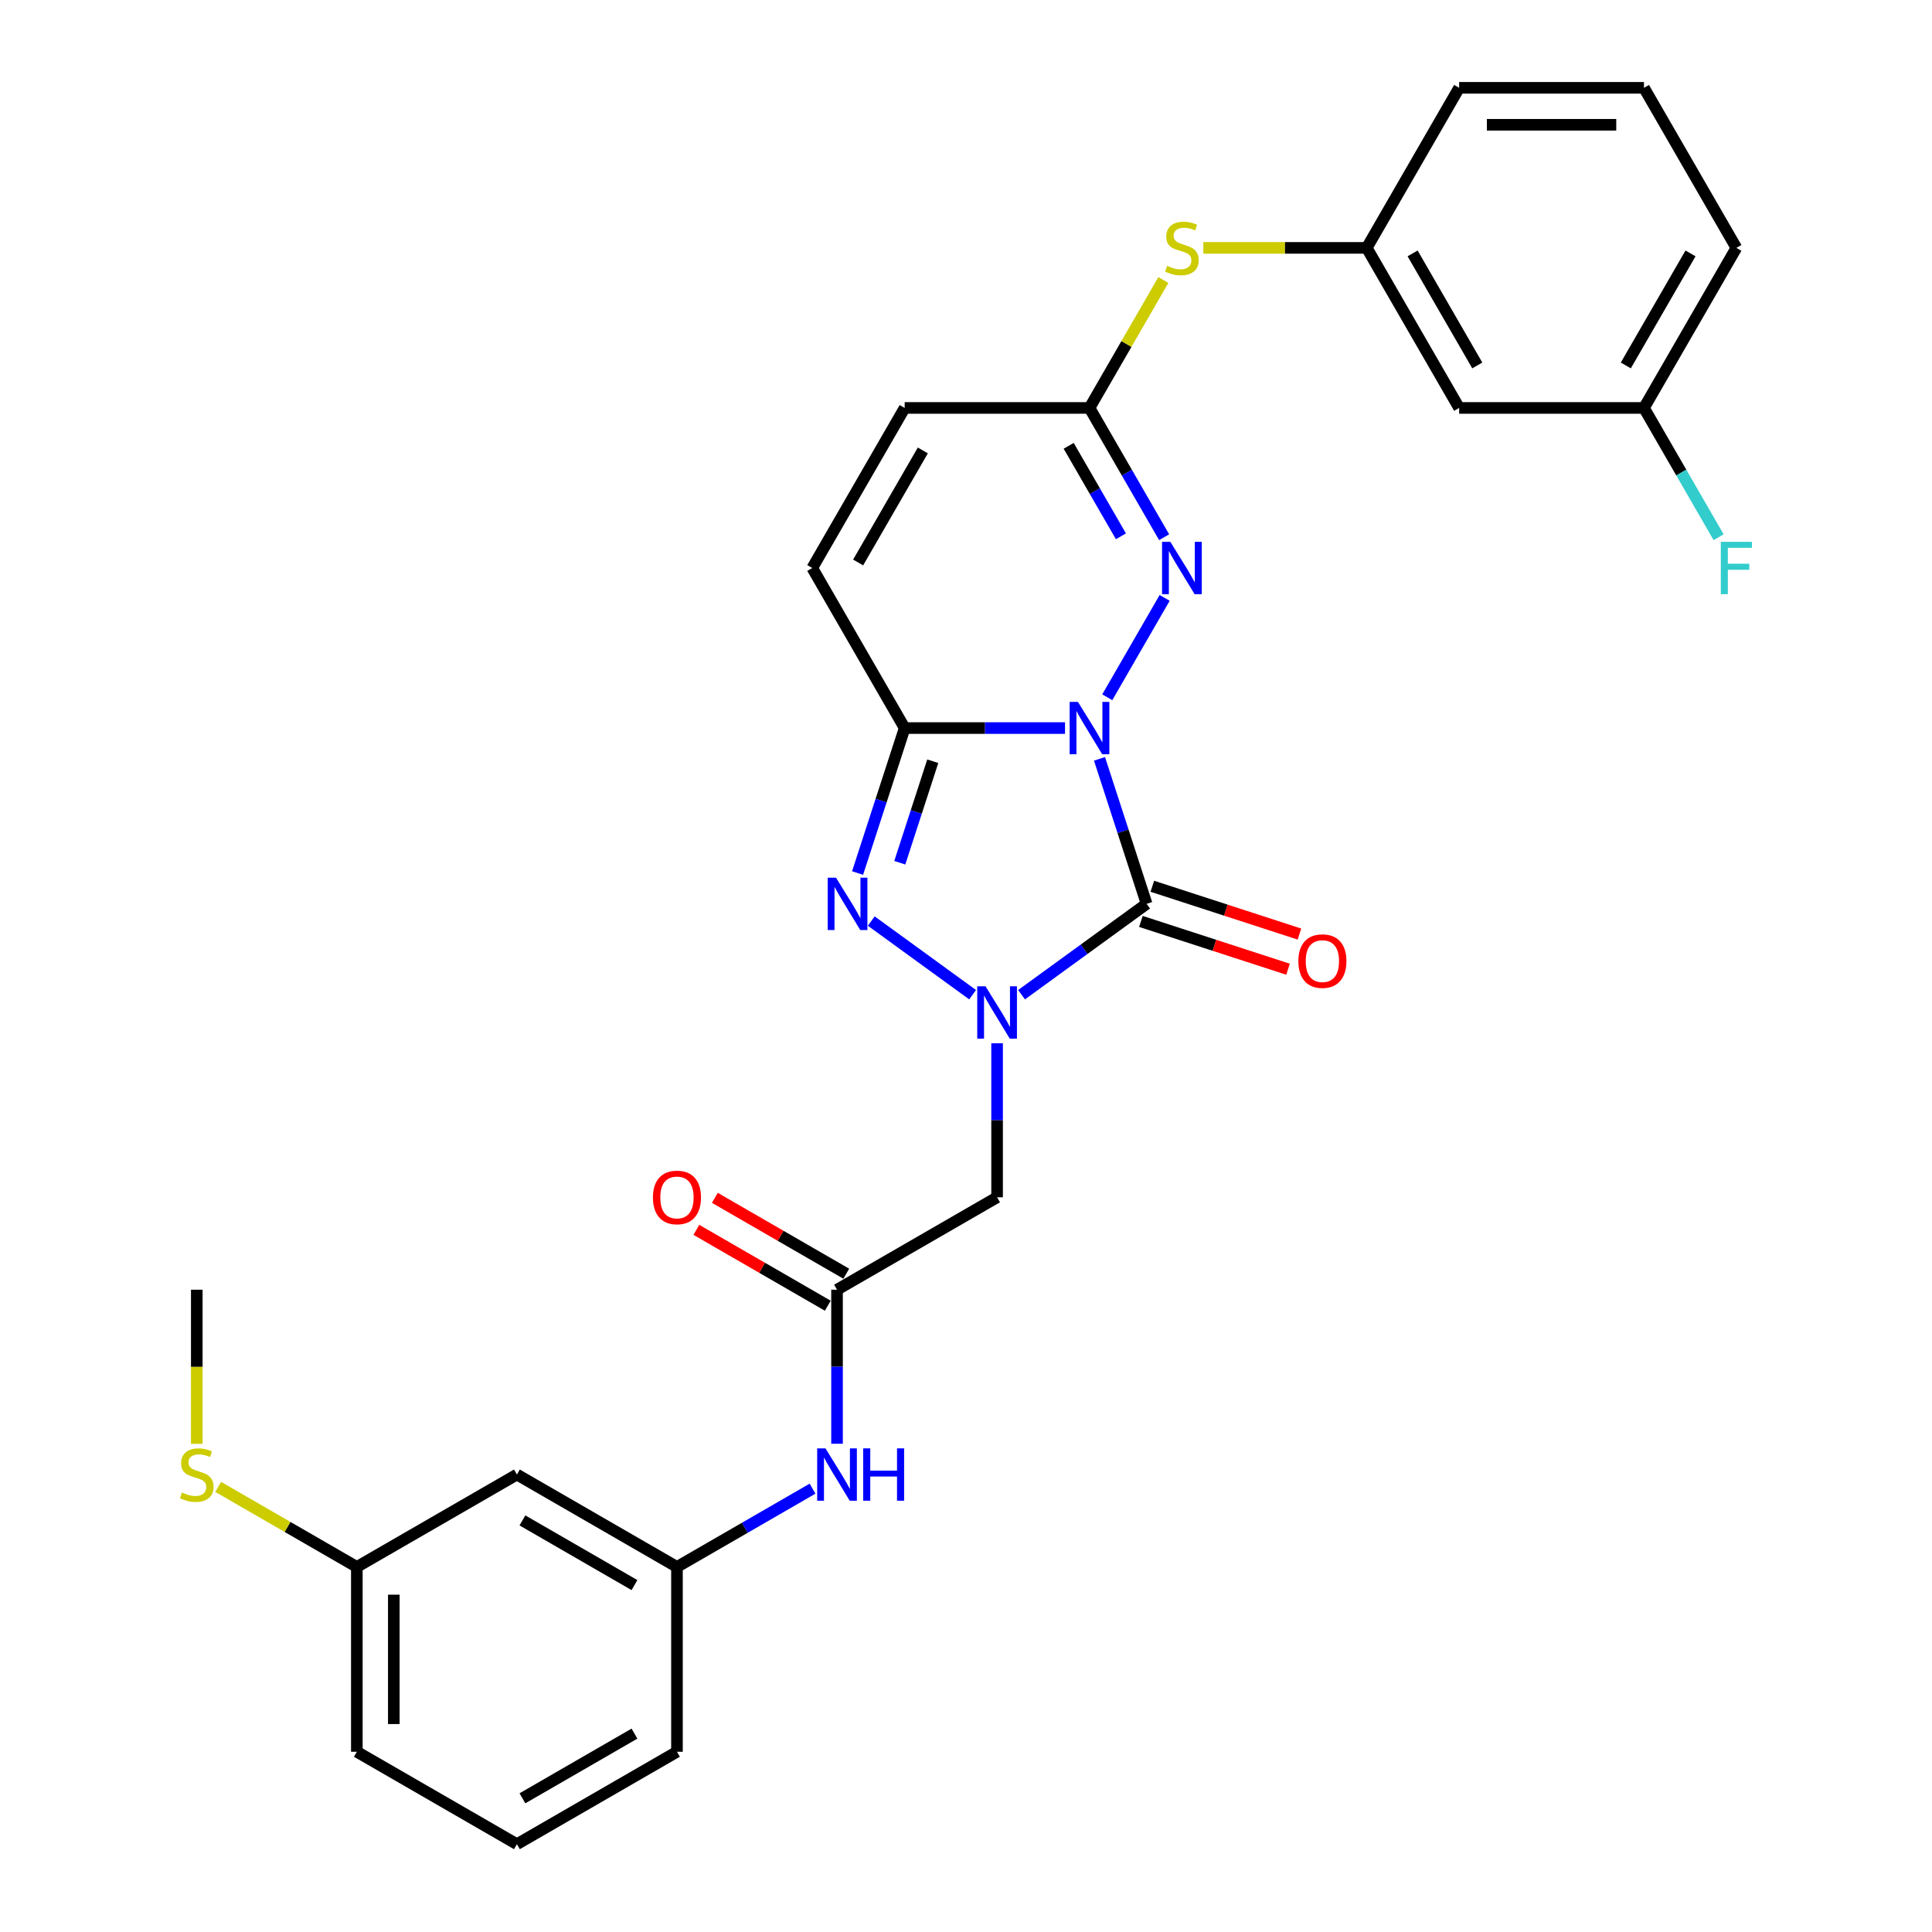 <?xml version='1.0' encoding='iso-8859-1'?>
<svg version='1.1' baseProfile='full'
              xmlns='http://www.w3.org/2000/svg'
                      xmlns:rdkit='http://www.rdkit.org/xml'
                      xmlns:xlink='http://www.w3.org/1999/xlink'
                  xml:space='preserve'
width='1000px' height='1000px' viewBox='0 0 1000 1000'>
<!-- END OF HEADER -->
<rect style='opacity:1.0;fill:#FFFFFF;stroke:none' width='1000' height='1000' x='0' y='0'> </rect>
<path class='bond-0' d='M 569.101,392.782 L 581.293,430.305' style='fill:none;fill-rule:evenodd;stroke:#0000FF;stroke-width:6px;stroke-linecap:butt;stroke-linejoin:miter;stroke-opacity:1' />
<path class='bond-0' d='M 581.293,430.305 L 593.485,467.827' style='fill:none;fill-rule:evenodd;stroke:#000000;stroke-width:6px;stroke-linecap:butt;stroke-linejoin:miter;stroke-opacity:1' />
<path class='bond-2' d='M 551.257,376.845 L 509.758,376.845' style='fill:none;fill-rule:evenodd;stroke:#0000FF;stroke-width:6px;stroke-linecap:butt;stroke-linejoin:miter;stroke-opacity:1' />
<path class='bond-2' d='M 509.758,376.845 L 468.259,376.845' style='fill:none;fill-rule:evenodd;stroke:#000000;stroke-width:6px;stroke-linecap:butt;stroke-linejoin:miter;stroke-opacity:1' />
<path class='bond-4' d='M 573.124,360.907 L 602.819,309.475' style='fill:none;fill-rule:evenodd;stroke:#0000FF;stroke-width:6px;stroke-linecap:butt;stroke-linejoin:miter;stroke-opacity:1' />
<path class='bond-1' d='M 593.485,467.827 L 561.121,491.341' style='fill:none;fill-rule:evenodd;stroke:#000000;stroke-width:6px;stroke-linecap:butt;stroke-linejoin:miter;stroke-opacity:1' />
<path class='bond-1' d='M 561.121,491.341 L 528.757,514.854' style='fill:none;fill-rule:evenodd;stroke:#0000FF;stroke-width:6px;stroke-linecap:butt;stroke-linejoin:miter;stroke-opacity:1' />
<path class='bond-10' d='M 590.528,476.925 L 628.605,489.297' style='fill:none;fill-rule:evenodd;stroke:#000000;stroke-width:6px;stroke-linecap:butt;stroke-linejoin:miter;stroke-opacity:1' />
<path class='bond-10' d='M 628.605,489.297 L 666.682,501.669' style='fill:none;fill-rule:evenodd;stroke:#FF0000;stroke-width:6px;stroke-linecap:butt;stroke-linejoin:miter;stroke-opacity:1' />
<path class='bond-10' d='M 596.441,458.729 L 634.518,471.101' style='fill:none;fill-rule:evenodd;stroke:#000000;stroke-width:6px;stroke-linecap:butt;stroke-linejoin:miter;stroke-opacity:1' />
<path class='bond-10' d='M 634.518,471.101 L 672.595,483.473' style='fill:none;fill-rule:evenodd;stroke:#FF0000;stroke-width:6px;stroke-linecap:butt;stroke-linejoin:miter;stroke-opacity:1' />
<path class='bond-5' d='M 516.091,539.994 L 516.091,579.858' style='fill:none;fill-rule:evenodd;stroke:#0000FF;stroke-width:6px;stroke-linecap:butt;stroke-linejoin:miter;stroke-opacity:1' />
<path class='bond-5' d='M 516.091,579.858 L 516.091,619.721' style='fill:none;fill-rule:evenodd;stroke:#000000;stroke-width:6px;stroke-linecap:butt;stroke-linejoin:miter;stroke-opacity:1' />
<path class='bond-29' d='M 503.425,514.854 L 450.971,476.745' style='fill:none;fill-rule:evenodd;stroke:#0000FF;stroke-width:6px;stroke-linecap:butt;stroke-linejoin:miter;stroke-opacity:1' />
<path class='bond-3' d='M 468.259,376.845 L 456.067,414.367' style='fill:none;fill-rule:evenodd;stroke:#000000;stroke-width:6px;stroke-linecap:butt;stroke-linejoin:miter;stroke-opacity:1' />
<path class='bond-3' d='M 456.067,414.367 L 443.875,451.889' style='fill:none;fill-rule:evenodd;stroke:#0000FF;stroke-width:6px;stroke-linecap:butt;stroke-linejoin:miter;stroke-opacity:1' />
<path class='bond-3' d='M 482.797,394.014 L 474.263,420.279' style='fill:none;fill-rule:evenodd;stroke:#000000;stroke-width:6px;stroke-linecap:butt;stroke-linejoin:miter;stroke-opacity:1' />
<path class='bond-3' d='M 474.263,420.279 L 465.729,446.545' style='fill:none;fill-rule:evenodd;stroke:#0000FF;stroke-width:6px;stroke-linecap:butt;stroke-linejoin:miter;stroke-opacity:1' />
<path class='bond-7' d='M 468.259,376.845 L 420.427,293.997' style='fill:none;fill-rule:evenodd;stroke:#000000;stroke-width:6px;stroke-linecap:butt;stroke-linejoin:miter;stroke-opacity:1' />
<path class='bond-6' d='M 602.553,278.06 L 583.238,244.605' style='fill:none;fill-rule:evenodd;stroke:#0000FF;stroke-width:6px;stroke-linecap:butt;stroke-linejoin:miter;stroke-opacity:1' />
<path class='bond-6' d='M 583.238,244.605 L 563.923,211.15' style='fill:none;fill-rule:evenodd;stroke:#000000;stroke-width:6px;stroke-linecap:butt;stroke-linejoin:miter;stroke-opacity:1' />
<path class='bond-6' d='M 580.189,277.59 L 566.668,254.171' style='fill:none;fill-rule:evenodd;stroke:#0000FF;stroke-width:6px;stroke-linecap:butt;stroke-linejoin:miter;stroke-opacity:1' />
<path class='bond-6' d='M 566.668,254.171 L 553.148,230.753' style='fill:none;fill-rule:evenodd;stroke:#000000;stroke-width:6px;stroke-linecap:butt;stroke-linejoin:miter;stroke-opacity:1' />
<path class='bond-8' d='M 516.091,619.721 L 433.243,667.553' style='fill:none;fill-rule:evenodd;stroke:#000000;stroke-width:6px;stroke-linecap:butt;stroke-linejoin:miter;stroke-opacity:1' />
<path class='bond-9' d='M 563.923,211.15 L 468.259,211.15' style='fill:none;fill-rule:evenodd;stroke:#000000;stroke-width:6px;stroke-linecap:butt;stroke-linejoin:miter;stroke-opacity:1' />
<path class='bond-11' d='M 563.923,211.15 L 583.039,178.039' style='fill:none;fill-rule:evenodd;stroke:#000000;stroke-width:6px;stroke-linecap:butt;stroke-linejoin:miter;stroke-opacity:1' />
<path class='bond-11' d='M 583.039,178.039 L 602.156,144.929' style='fill:none;fill-rule:evenodd;stroke:#CCCC00;stroke-width:6px;stroke-linecap:butt;stroke-linejoin:miter;stroke-opacity:1' />
<path class='bond-30' d='M 420.427,293.997 L 468.259,211.15' style='fill:none;fill-rule:evenodd;stroke:#000000;stroke-width:6px;stroke-linecap:butt;stroke-linejoin:miter;stroke-opacity:1' />
<path class='bond-30' d='M 444.171,291.137 L 477.653,233.143' style='fill:none;fill-rule:evenodd;stroke:#000000;stroke-width:6px;stroke-linecap:butt;stroke-linejoin:miter;stroke-opacity:1' />
<path class='bond-12' d='M 433.243,667.553 L 433.243,707.416' style='fill:none;fill-rule:evenodd;stroke:#000000;stroke-width:6px;stroke-linecap:butt;stroke-linejoin:miter;stroke-opacity:1' />
<path class='bond-12' d='M 433.243,707.416 L 433.243,747.28' style='fill:none;fill-rule:evenodd;stroke:#0000FF;stroke-width:6px;stroke-linecap:butt;stroke-linejoin:miter;stroke-opacity:1' />
<path class='bond-15' d='M 438.026,659.268 L 404.016,639.633' style='fill:none;fill-rule:evenodd;stroke:#000000;stroke-width:6px;stroke-linecap:butt;stroke-linejoin:miter;stroke-opacity:1' />
<path class='bond-15' d='M 404.016,639.633 L 370.007,619.997' style='fill:none;fill-rule:evenodd;stroke:#FF0000;stroke-width:6px;stroke-linecap:butt;stroke-linejoin:miter;stroke-opacity:1' />
<path class='bond-15' d='M 428.46,675.838 L 394.45,656.202' style='fill:none;fill-rule:evenodd;stroke:#000000;stroke-width:6px;stroke-linecap:butt;stroke-linejoin:miter;stroke-opacity:1' />
<path class='bond-15' d='M 394.45,656.202 L 360.44,636.567' style='fill:none;fill-rule:evenodd;stroke:#FF0000;stroke-width:6px;stroke-linecap:butt;stroke-linejoin:miter;stroke-opacity:1' />
<path class='bond-14' d='M 622.833,128.302 L 665.126,128.302' style='fill:none;fill-rule:evenodd;stroke:#CCCC00;stroke-width:6px;stroke-linecap:butt;stroke-linejoin:miter;stroke-opacity:1' />
<path class='bond-14' d='M 665.126,128.302 L 707.419,128.302' style='fill:none;fill-rule:evenodd;stroke:#000000;stroke-width:6px;stroke-linecap:butt;stroke-linejoin:miter;stroke-opacity:1' />
<path class='bond-13' d='M 420.577,770.53 L 385.486,790.79' style='fill:none;fill-rule:evenodd;stroke:#0000FF;stroke-width:6px;stroke-linecap:butt;stroke-linejoin:miter;stroke-opacity:1' />
<path class='bond-13' d='M 385.486,790.79 L 350.396,811.049' style='fill:none;fill-rule:evenodd;stroke:#000000;stroke-width:6px;stroke-linecap:butt;stroke-linejoin:miter;stroke-opacity:1' />
<path class='bond-16' d='M 350.396,811.049 L 267.548,763.217' style='fill:none;fill-rule:evenodd;stroke:#000000;stroke-width:6px;stroke-linecap:butt;stroke-linejoin:miter;stroke-opacity:1' />
<path class='bond-16' d='M 328.402,820.444 L 270.409,786.961' style='fill:none;fill-rule:evenodd;stroke:#000000;stroke-width:6px;stroke-linecap:butt;stroke-linejoin:miter;stroke-opacity:1' />
<path class='bond-24' d='M 350.396,811.049 L 350.396,906.713' style='fill:none;fill-rule:evenodd;stroke:#000000;stroke-width:6px;stroke-linecap:butt;stroke-linejoin:miter;stroke-opacity:1' />
<path class='bond-17' d='M 707.419,128.302 L 755.251,211.15' style='fill:none;fill-rule:evenodd;stroke:#000000;stroke-width:6px;stroke-linecap:butt;stroke-linejoin:miter;stroke-opacity:1' />
<path class='bond-17' d='M 731.163,131.163 L 764.646,189.156' style='fill:none;fill-rule:evenodd;stroke:#000000;stroke-width:6px;stroke-linecap:butt;stroke-linejoin:miter;stroke-opacity:1' />
<path class='bond-25' d='M 707.419,128.302 L 755.251,45.455' style='fill:none;fill-rule:evenodd;stroke:#000000;stroke-width:6px;stroke-linecap:butt;stroke-linejoin:miter;stroke-opacity:1' />
<path class='bond-18' d='M 267.548,763.217 L 184.7,811.049' style='fill:none;fill-rule:evenodd;stroke:#000000;stroke-width:6px;stroke-linecap:butt;stroke-linejoin:miter;stroke-opacity:1' />
<path class='bond-19' d='M 755.251,211.15 L 850.915,211.15' style='fill:none;fill-rule:evenodd;stroke:#000000;stroke-width:6px;stroke-linecap:butt;stroke-linejoin:miter;stroke-opacity:1' />
<path class='bond-20' d='M 184.7,811.049 L 148.816,790.331' style='fill:none;fill-rule:evenodd;stroke:#000000;stroke-width:6px;stroke-linecap:butt;stroke-linejoin:miter;stroke-opacity:1' />
<path class='bond-20' d='M 148.816,790.331 L 112.931,769.613' style='fill:none;fill-rule:evenodd;stroke:#CCCC00;stroke-width:6px;stroke-linecap:butt;stroke-linejoin:miter;stroke-opacity:1' />
<path class='bond-32' d='M 184.7,811.049 L 184.7,906.713' style='fill:none;fill-rule:evenodd;stroke:#000000;stroke-width:6px;stroke-linecap:butt;stroke-linejoin:miter;stroke-opacity:1' />
<path class='bond-32' d='M 203.833,825.399 L 203.833,892.364' style='fill:none;fill-rule:evenodd;stroke:#000000;stroke-width:6px;stroke-linecap:butt;stroke-linejoin:miter;stroke-opacity:1' />
<path class='bond-21' d='M 850.915,211.15 L 870.23,244.605' style='fill:none;fill-rule:evenodd;stroke:#000000;stroke-width:6px;stroke-linecap:butt;stroke-linejoin:miter;stroke-opacity:1' />
<path class='bond-21' d='M 870.23,244.605 L 889.546,278.06' style='fill:none;fill-rule:evenodd;stroke:#33CCCC;stroke-width:6px;stroke-linecap:butt;stroke-linejoin:miter;stroke-opacity:1' />
<path class='bond-31' d='M 850.915,211.15 L 898.747,128.302' style='fill:none;fill-rule:evenodd;stroke:#000000;stroke-width:6px;stroke-linecap:butt;stroke-linejoin:miter;stroke-opacity:1' />
<path class='bond-31' d='M 841.52,189.156 L 875.003,131.163' style='fill:none;fill-rule:evenodd;stroke:#000000;stroke-width:6px;stroke-linecap:butt;stroke-linejoin:miter;stroke-opacity:1' />
<path class='bond-28' d='M 101.853,747.318 L 101.853,707.435' style='fill:none;fill-rule:evenodd;stroke:#CCCC00;stroke-width:6px;stroke-linecap:butt;stroke-linejoin:miter;stroke-opacity:1' />
<path class='bond-28' d='M 101.853,707.435 L 101.853,667.553' style='fill:none;fill-rule:evenodd;stroke:#000000;stroke-width:6px;stroke-linecap:butt;stroke-linejoin:miter;stroke-opacity:1' />
<path class='bond-22' d='M 267.548,954.545 L 350.396,906.713' style='fill:none;fill-rule:evenodd;stroke:#000000;stroke-width:6px;stroke-linecap:butt;stroke-linejoin:miter;stroke-opacity:1' />
<path class='bond-22' d='M 270.409,930.801 L 328.402,897.319' style='fill:none;fill-rule:evenodd;stroke:#000000;stroke-width:6px;stroke-linecap:butt;stroke-linejoin:miter;stroke-opacity:1' />
<path class='bond-26' d='M 267.548,954.545 L 184.7,906.713' style='fill:none;fill-rule:evenodd;stroke:#000000;stroke-width:6px;stroke-linecap:butt;stroke-linejoin:miter;stroke-opacity:1' />
<path class='bond-23' d='M 850.915,45.455 L 755.251,45.455' style='fill:none;fill-rule:evenodd;stroke:#000000;stroke-width:6px;stroke-linecap:butt;stroke-linejoin:miter;stroke-opacity:1' />
<path class='bond-23' d='M 836.566,64.587 L 769.601,64.587' style='fill:none;fill-rule:evenodd;stroke:#000000;stroke-width:6px;stroke-linecap:butt;stroke-linejoin:miter;stroke-opacity:1' />
<path class='bond-27' d='M 850.915,45.455 L 898.747,128.302' style='fill:none;fill-rule:evenodd;stroke:#000000;stroke-width:6px;stroke-linecap:butt;stroke-linejoin:miter;stroke-opacity:1' />
<path  class='atom-0' d='M 557.934 363.299
L 566.812 377.648
Q 567.692 379.064, 569.108 381.628
Q 570.524 384.192, 570.6 384.345
L 570.6 363.299
L 574.197 363.299
L 574.197 390.391
L 570.485 390.391
L 560.957 374.702
Q 559.847 372.865, 558.661 370.761
Q 557.513 368.656, 557.169 368.005
L 557.169 390.391
L 553.648 390.391
L 553.648 363.299
L 557.934 363.299
' fill='#0000FF'/>
<path  class='atom-2' d='M 510.102 510.511
L 518.98 524.86
Q 519.86 526.276, 521.276 528.84
Q 522.691 531.404, 522.768 531.557
L 522.768 510.511
L 526.365 510.511
L 526.365 537.603
L 522.653 537.603
L 513.125 521.914
Q 512.015 520.077, 510.829 517.973
Q 509.681 515.868, 509.337 515.217
L 509.337 537.603
L 505.816 537.603
L 505.816 510.511
L 510.102 510.511
' fill='#0000FF'/>
<path  class='atom-4' d='M 432.708 454.281
L 441.586 468.63
Q 442.466 470.046, 443.882 472.61
Q 445.298 475.174, 445.374 475.327
L 445.374 454.281
L 448.971 454.281
L 448.971 481.373
L 445.259 481.373
L 435.731 465.684
Q 434.621 463.847, 433.435 461.743
Q 432.287 459.638, 431.943 458.987
L 431.943 481.373
L 428.422 481.373
L 428.422 454.281
L 432.708 454.281
' fill='#0000FF'/>
<path  class='atom-5' d='M 605.766 280.451
L 614.644 294.801
Q 615.524 296.217, 616.94 298.78
Q 618.356 301.344, 618.432 301.497
L 618.432 280.451
L 622.029 280.451
L 622.029 307.543
L 618.317 307.543
L 608.789 291.854
Q 607.68 290.018, 606.493 287.913
Q 605.345 285.808, 605.001 285.158
L 605.001 307.543
L 601.48 307.543
L 601.48 280.451
L 605.766 280.451
' fill='#0000FF'/>
<path  class='atom-11' d='M 672.03 497.465
Q 672.03 490.96, 675.245 487.325
Q 678.459 483.69, 684.467 483.69
Q 690.474 483.69, 693.689 487.325
Q 696.903 490.96, 696.903 497.465
Q 696.903 504.047, 693.65 507.797
Q 690.398 511.509, 684.467 511.509
Q 678.497 511.509, 675.245 507.797
Q 672.03 504.085, 672.03 497.465
M 684.467 508.447
Q 688.599 508.447, 690.819 505.692
Q 693.076 502.899, 693.076 497.465
Q 693.076 492.146, 690.819 489.468
Q 688.599 486.751, 684.467 486.751
Q 680.334 486.751, 678.076 489.429
Q 675.857 492.108, 675.857 497.465
Q 675.857 502.937, 678.076 505.692
Q 680.334 508.447, 684.467 508.447
' fill='#FF0000'/>
<path  class='atom-12' d='M 604.102 137.601
Q 604.408 137.715, 605.671 138.251
Q 606.933 138.787, 608.311 139.131
Q 609.727 139.437, 611.104 139.437
Q 613.668 139.437, 615.16 138.213
Q 616.653 136.95, 616.653 134.769
Q 616.653 133.277, 615.887 132.358
Q 615.16 131.44, 614.012 130.942
Q 612.865 130.445, 610.951 129.871
Q 608.54 129.144, 607.086 128.455
Q 605.671 127.766, 604.637 126.312
Q 603.642 124.858, 603.642 122.409
Q 603.642 119.004, 605.938 116.899
Q 608.273 114.794, 612.865 114.794
Q 616.002 114.794, 619.561 116.287
L 618.681 119.233
Q 615.428 117.894, 612.979 117.894
Q 610.339 117.894, 608.885 119.004
Q 607.431 120.075, 607.469 121.95
Q 607.469 123.404, 608.196 124.284
Q 608.961 125.164, 610.033 125.662
Q 611.143 126.159, 612.979 126.733
Q 615.428 127.499, 616.882 128.264
Q 618.336 129.029, 619.37 130.598
Q 620.441 132.129, 620.441 134.769
Q 620.441 138.519, 617.916 140.547
Q 615.428 142.537, 611.257 142.537
Q 608.847 142.537, 607.01 142.001
Q 605.211 141.504, 603.068 140.624
L 604.102 137.601
' fill='#CCCC00'/>
<path  class='atom-13' d='M 427.255 749.671
L 436.132 764.021
Q 437.012 765.437, 438.428 768
Q 439.844 770.564, 439.92 770.717
L 439.92 749.671
L 443.517 749.671
L 443.517 776.763
L 439.806 776.763
L 430.277 761.074
Q 429.168 759.238, 427.982 757.133
Q 426.834 755.028, 426.489 754.378
L 426.489 776.763
L 422.969 776.763
L 422.969 749.671
L 427.255 749.671
' fill='#0000FF'/>
<path  class='atom-13' d='M 446.77 749.671
L 450.443 749.671
L 450.443 761.189
L 464.296 761.189
L 464.296 749.671
L 467.969 749.671
L 467.969 776.763
L 464.296 776.763
L 464.296 764.25
L 450.443 764.25
L 450.443 776.763
L 446.77 776.763
L 446.77 749.671
' fill='#0000FF'/>
<path  class='atom-16' d='M 337.959 619.797
Q 337.959 613.292, 341.173 609.657
Q 344.388 606.022, 350.396 606.022
Q 356.403 606.022, 359.618 609.657
Q 362.832 613.292, 362.832 619.797
Q 362.832 626.379, 359.579 630.129
Q 356.327 633.841, 350.396 633.841
Q 344.426 633.841, 341.173 630.129
Q 337.959 626.417, 337.959 619.797
M 350.396 630.78
Q 354.528 630.78, 356.748 628.025
Q 359.005 625.231, 359.005 619.797
Q 359.005 614.479, 356.748 611.8
Q 354.528 609.083, 350.396 609.083
Q 346.263 609.083, 344.005 611.762
Q 341.786 614.44, 341.786 619.797
Q 341.786 625.269, 344.005 628.025
Q 346.263 630.78, 350.396 630.78
' fill='#FF0000'/>
<path  class='atom-21' d='M 94.2 772.516
Q 94.506 772.631, 95.769 773.166
Q 97.031 773.702, 98.409 774.046
Q 99.825 774.352, 101.202 774.352
Q 103.766 774.352, 105.258 773.128
Q 106.751 771.865, 106.751 769.684
Q 106.751 768.192, 105.985 767.273
Q 105.258 766.355, 104.11 765.858
Q 102.962 765.36, 101.049 764.786
Q 98.638 764.059, 97.184 763.37
Q 95.769 762.681, 94.735 761.227
Q 93.74 759.773, 93.74 757.324
Q 93.74 753.919, 96.036 751.814
Q 98.371 749.709, 102.962 749.709
Q 106.1 749.709, 109.659 751.202
L 108.779 754.148
Q 105.526 752.809, 103.077 752.809
Q 100.437 752.809, 98.983 753.919
Q 97.529 754.99, 97.567 756.865
Q 97.567 758.319, 98.294 759.199
Q 99.059 760.079, 100.131 760.577
Q 101.241 761.074, 103.077 761.648
Q 105.526 762.414, 106.98 763.179
Q 108.434 763.944, 109.468 765.513
Q 110.539 767.044, 110.539 769.684
Q 110.539 773.434, 108.014 775.462
Q 105.526 777.452, 101.355 777.452
Q 98.945 777.452, 97.108 776.916
Q 95.309 776.419, 93.166 775.539
L 94.2 772.516
' fill='#CCCC00'/>
<path  class='atom-22' d='M 890.692 280.451
L 906.802 280.451
L 906.802 283.551
L 894.328 283.551
L 894.328 291.778
L 905.425 291.778
L 905.425 294.916
L 894.328 294.916
L 894.328 307.543
L 890.692 307.543
L 890.692 280.451
' fill='#33CCCC'/>
</svg>
